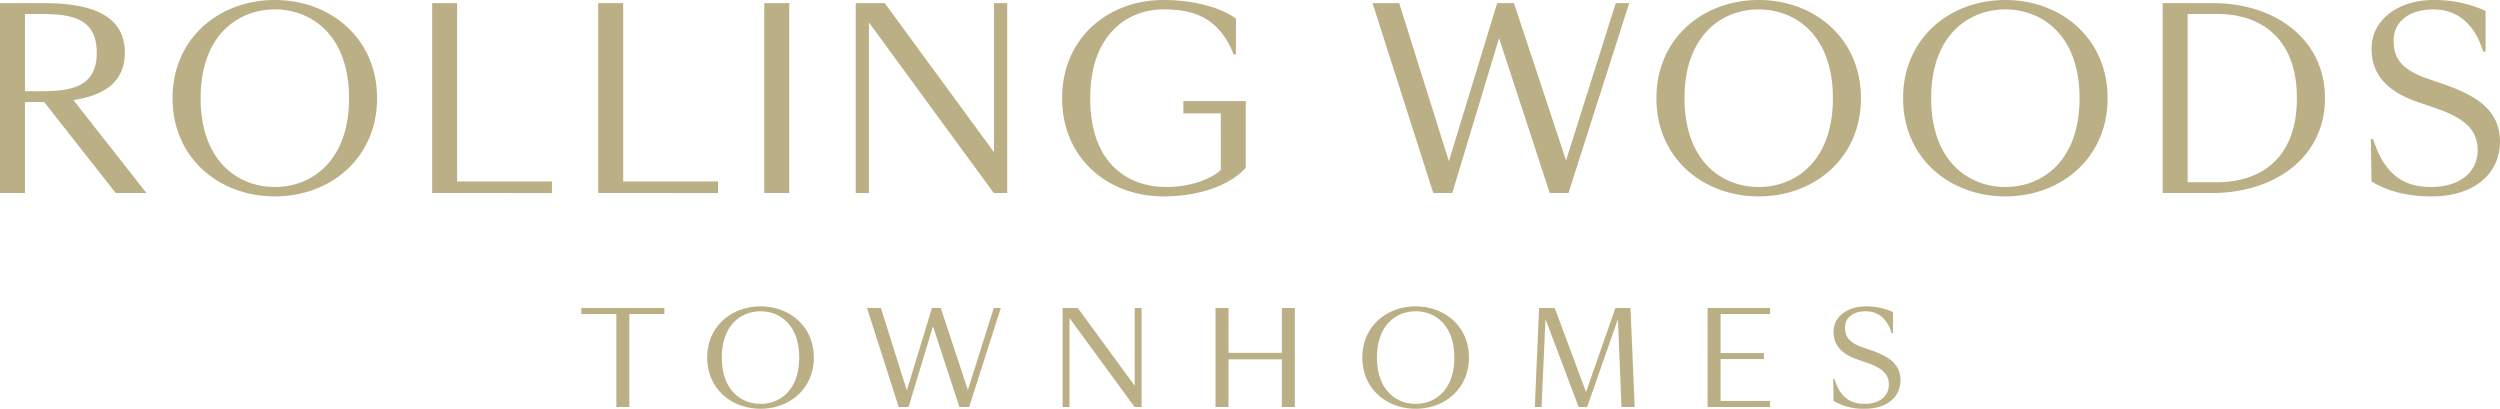 <svg xmlns="http://www.w3.org/2000/svg" width="801.834" height="131.102" viewBox="0 0 801.834 131.102">
  <path id="Union_10" data-name="Union 10" d="M588.076,128.6l-.12-7.06h.4c1.726,5.487,4.737,7.988,9.6,7.988,5.218,0,7.868-2.743,7.868-6.132,0-3.267-1.927-5.285-6.945-7.02l-3.051-1.048c-5.58-1.9-7.749-4.963-7.749-8.958,0-4.841,4.537-8.109,10.317-8.109a20.708,20.708,0,0,1,8.752,1.815v6.819h-.4c-1.445-4.72-4.415-7.06-8.31-7.06-4.176,0-6.665,2.138-6.665,5.2,0,2.745,1.084,4.639,5.1,6.173l3.051,1.05c4.978,1.734,9.634,4.034,9.634,9.641,0,5.367-4.255,9.2-11.441,9.2A18.814,18.814,0,0,1,588.076,128.6ZM436.945,114.682c0-10.047,7.828-16.421,17.1-16.421s17.1,6.375,17.1,16.421-7.829,16.42-17.1,16.42S436.945,124.727,436.945,114.682Zm4.7,0c0,10.57,6.3,14.846,12.406,14.846s12.4-4.276,12.4-14.846-6.3-14.848-12.4-14.848S441.641,104.111,441.641,114.682Zm-214.817,0c0-10.047,7.827-16.421,17.1-16.421s17.1,6.375,17.1,16.421-7.827,16.42-17.1,16.42S226.825,124.727,226.825,114.682Zm4.7,0c0,10.57,6.3,14.846,12.4,14.846s12.4-4.276,12.4-14.846-6.3-14.848-12.4-14.848S231.521,104.111,231.521,114.682Zm316.154,15.855V98.786h20.032v1.937H551.85V113.23h13.89v1.937H551.85V128.6h15.857v1.936Zm-27.628,0-1.126-28.161-9.874,28.161h-2.731l-10.637-28.2-1.244,28.2h-2.169l1.365-31.751h5.019l10.037,26.95,9.434-26.95h4.817l1.365,31.751Zm-108.922,0V115.246h-17.1v15.291h-4.174V98.786h4.174v14.4h17.1v-14.4H415.3v31.751Zm-47.227,0-20.876-28.523v28.523h-2.208V98.786h4.858l18.267,24.932V98.786h2.207v31.751Zm-56.193,0-8.471-25.9-7.828,25.9h-3.17L278.079,98.786h4.456l8.31,26.426,8.069-26.426h2.812l8.709,26.3,8.311-26.3h2.248l-10.156,31.751Zm-110.03,0V100.723H186.434V98.786H213.09v1.937H201.849v29.814ZM760.635,58.2,760.4,44.652h.771c3.311,10.524,9.085,15.322,18.4,15.322,10.01,0,15.094-5.262,15.094-11.763,0-6.268-3.7-10.137-13.321-13.464L775.5,32.734c-10.7-3.635-14.862-9.519-14.862-17.179,0-9.287,8.7-15.555,19.79-15.555a39.729,39.729,0,0,1,16.788,3.482V16.56h-.77C793.67,7.507,787.972,3.018,780.5,3.018c-8.008,0-12.783,4.1-12.783,9.983,0,5.262,2.079,8.9,9.78,11.841l5.852,2.011c9.548,3.328,18.482,7.739,18.482,18.5,0,10.292-8.164,17.643-21.947,17.643C772.186,62.993,765.8,61.367,760.635,58.2ZM340.657,31.5c0-19.27,14.708-31.5,32.495-31.5,9.472,0,18.328,2.322,23.257,5.959V17.412h-.77C390.71,4.722,381.469,3.018,373.152,3.018c-11.7,0-23.486,8.2-23.486,28.479,0,21.667,12.86,28.479,24.334,28.479,7.7,0,14.477-2.477,17.557-5.495V36.371H379.546V32.425h20.02V53.784c-4.389,5.03-13.862,9.208-26.414,9.208C355.365,62.993,340.657,50.765,340.657,31.5Zm269.724,0c0-19.27,15.015-31.5,32.8-31.5s32.8,12.227,32.8,31.5-15.016,31.495-32.8,31.495S610.381,50.766,610.381,31.5Zm9.009,0c0,20.274,12.089,28.479,23.794,28.479s23.795-8.2,23.795-28.479S654.89,3.018,643.184,3.018,619.39,11.222,619.39,31.5Zm-88.122,0c0-19.27,15.016-31.5,32.8-31.5s32.8,12.227,32.8,31.5-15.015,31.495-32.8,31.495S531.268,50.766,531.268,31.5Zm9.01,0c0,20.274,12.089,28.479,23.793,28.479s23.8-8.2,23.8-28.479-12.09-28.479-23.8-28.479S540.278,11.222,540.278,31.5Zm-484.937,0c0-19.27,15.016-31.5,32.8-31.5s32.8,12.227,32.8,31.5-15.016,31.495-32.8,31.495S55.342,50.766,55.342,31.5Zm9.01,0c0,20.274,12.089,28.479,23.793,28.479s23.8-8.2,23.8-28.479S99.851,3.018,88.145,3.018,64.352,11.222,64.352,31.5ZM693.644,61.909V1.006h16.248C729.22,1.006,745.7,12.227,745.7,31.5s-16.555,30.412-36.191,30.412Zm8.008-3.482h9.7c11.706,0,25.337-5.883,25.337-26.931S723.06,4.489,711.354,4.489h-9.7Zm-204.6,3.482L480.8,12.227,465.787,61.909H459.7L440.22,1.006h8.547l15.941,50.688L480.187,1.006h5.39l16.71,50.456,15.94-50.456h4.313l-19.482,60.9Zm-178.314,0L278.695,7.2V61.909h-4.236V1.006h9.319l35.036,47.825V1.006h4.236v60.9Zm-73.608,0V1.007h8.007v60.9Zm-53.262,0V1.007h8.008V58.2h30.418v3.714Zm-53.262,0V1.007h8.008V58.2H177.03v3.714Zm-101.487,0L14.17,32.734H8.009V61.909H0V1.007H14.17c13.322,0,25.874,2.941,25.874,15.864,0,9.9-7.24,13.774-16.48,15.244l23.41,29.794ZM8.009,29.253h5.622c10.7,0,17.4-2.245,17.4-12.382S24.334,4.49,13.631,4.49H8.009Z" fill="#bbb085"/>
</svg>
